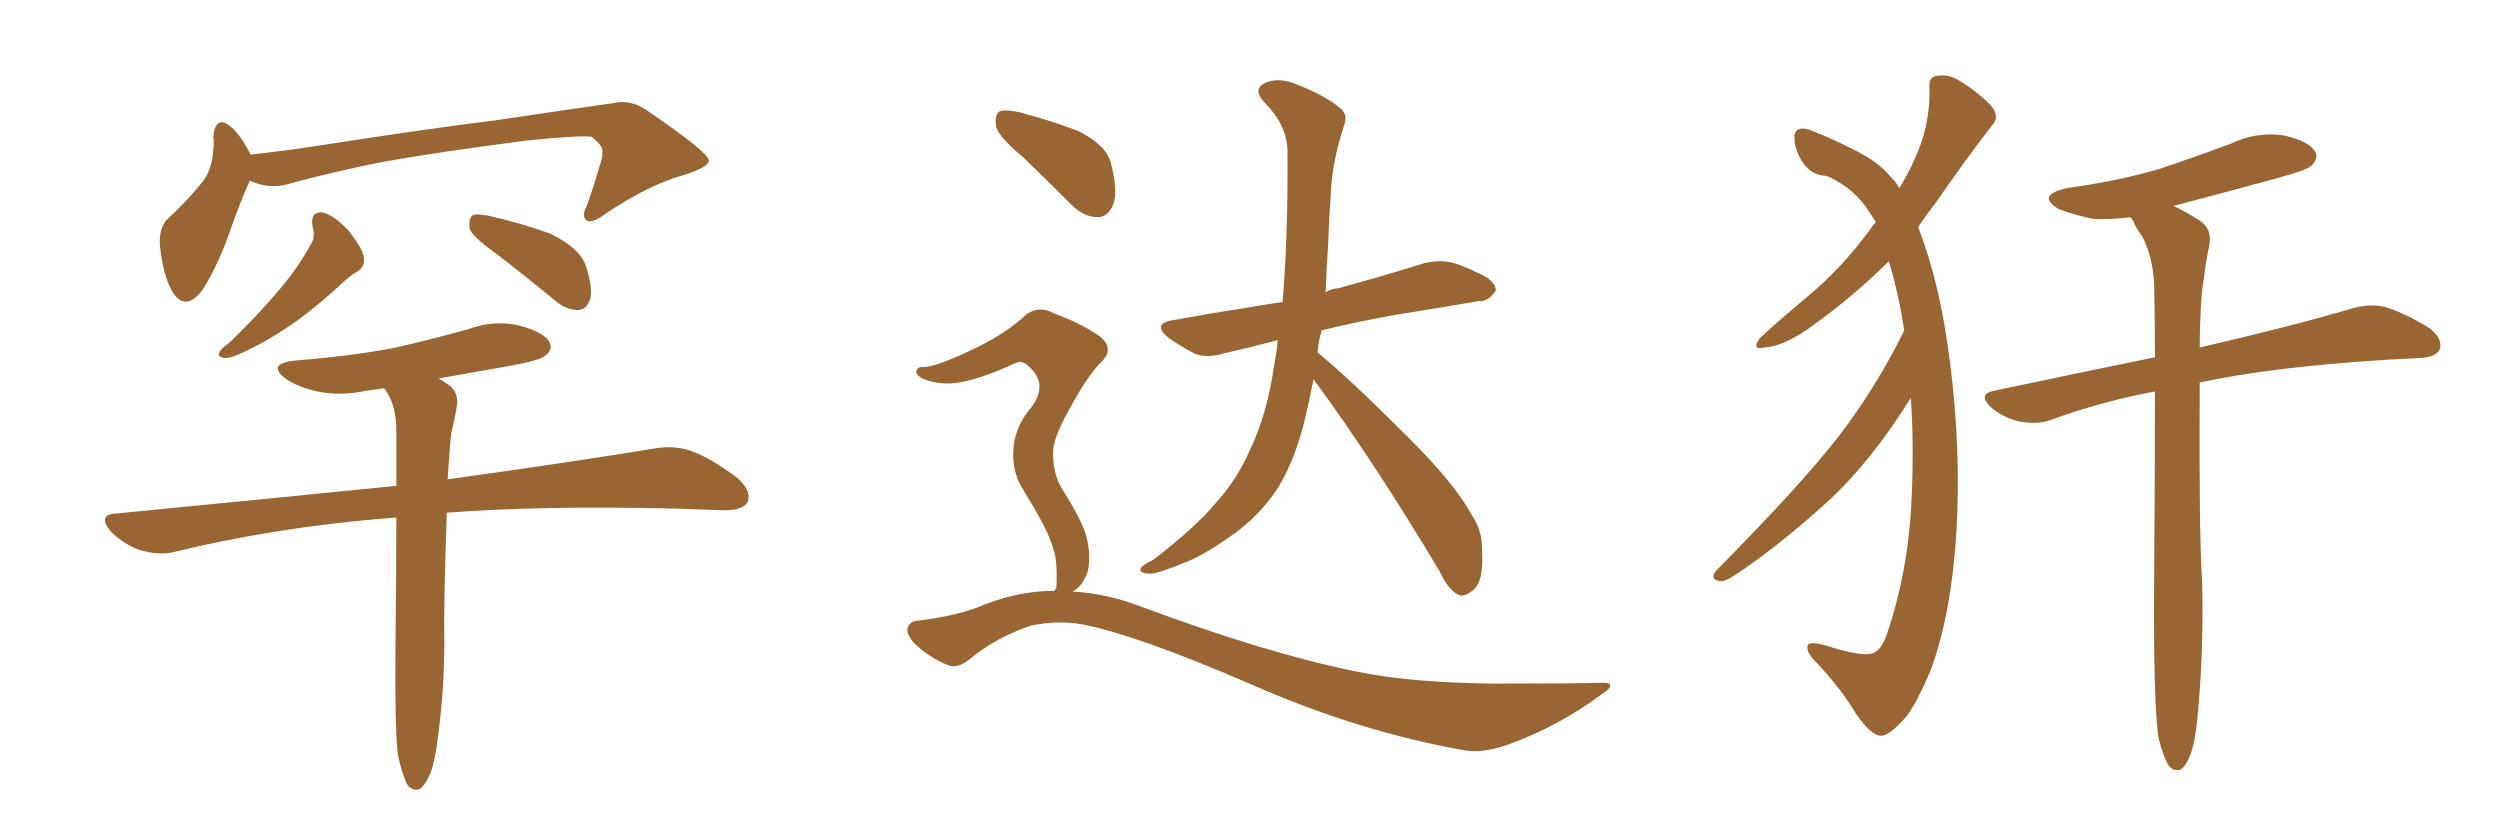 <svg xmlns="http://www.w3.org/2000/svg" xmlns:xlink="http://www.w3.org/1999/xlink" width="450" height="150"><path fill="#996633" padding="10" d="M44.97 32.52L44.97 32.52Q43.21 36.33 40.87 43.07L40.87 43.07Q38.82 48.49 36.47 52.15L36.47 52.15Q33.25 56.40 30.91 52.29L30.91 52.29Q29.44 49.66 28.86 44.82L28.86 44.82Q28.42 41.60 29.88 39.70L29.88 39.70Q33.84 36.04 36.62 32.52L36.62 32.52Q38.23 30.18 38.38 26.95L38.38 26.95Q38.53 25.63 38.38 24.61L38.38 24.61Q38.82 20.51 41.60 22.85L41.60 22.85Q43.21 24.17 45.12 27.83L45.12 27.83Q51.71 27.10 58.30 26.07L58.30 26.07Q77.05 23.14 89.06 21.68L89.06 21.68Q100.78 19.92 110.16 18.60L110.16 18.60Q113.53 17.72 116.75 20.07L116.75 20.07Q127.44 27.39 127.59 28.86L127.59 28.86Q127.59 30.18 122.61 31.64L122.61 31.64Q116.60 33.40 109.13 38.38L109.13 38.38Q106.64 40.28 105.62 39.70L105.62 39.70Q104.59 38.96 105.62 37.06L105.62 37.06Q106.93 33.40 107.96 29.74L107.96 29.74Q108.54 28.13 108.40 27.54L108.40 27.54Q108.84 26.51 106.49 24.61L106.49 24.61Q104.15 24.32 94.48 25.34L94.48 25.34Q78.66 27.39 68.85 29.15L68.85 29.15Q59.91 30.91 51.42 33.25L51.42 33.25Q48.05 33.98 44.97 32.52ZM56.25 40.72L56.25 40.72Q55.81 38.09 58.01 38.23L58.01 38.23Q60.06 38.67 62.70 41.46L62.70 41.46Q65.33 44.82 65.48 46.29L65.48 46.29Q65.77 47.90 64.45 48.78L64.45 48.78Q62.70 49.80 60.79 51.71L60.79 51.71Q55.96 56.10 52.00 58.74L52.00 58.74Q48.05 61.38 45.26 62.70L45.26 62.70Q41.89 64.45 40.58 64.45L40.58 64.45Q38.96 64.31 39.55 63.28L39.55 63.28Q39.84 62.70 41.31 61.67L41.31 61.67Q46.00 57.13 49.51 53.03L49.51 53.03Q53.32 48.78 55.96 43.95L55.96 43.95Q56.84 42.63 56.25 40.72ZM88.77 45.26L88.77 45.26Q85.11 42.63 84.52 41.16L84.52 41.16Q84.38 39.40 84.96 38.82L84.96 38.82Q85.69 38.38 87.89 38.82L87.89 38.82Q93.75 40.14 99.02 42.04L99.02 42.04Q104.44 44.68 105.47 47.90L105.47 47.90Q106.79 52.00 106.20 53.91L106.20 53.91Q105.62 55.66 104.15 55.81L104.15 55.81Q102.10 55.81 100.20 54.35L100.20 54.35Q94.19 49.37 88.77 45.26ZM71.63 135.94L71.63 135.94L71.63 135.94Q71.04 130.96 71.19 116.02L71.19 116.02Q71.34 103.27 71.34 93.16L71.34 93.16Q69.29 93.31 67.53 93.46L67.53 93.46Q48.34 95.21 31.49 99.32L31.49 99.32Q28.86 100.05 25.20 99.02L25.20 99.02Q22.27 98.00 19.92 95.65L19.92 95.65Q17.43 92.58 20.95 92.43L20.95 92.43Q48.05 89.79 71.34 87.45L71.34 87.45Q71.34 81.74 71.34 76.90L71.34 76.90Q71.19 73.10 69.73 70.75L69.73 70.75Q69.29 70.02 69.14 69.87L69.14 69.87Q67.38 70.17 66.06 70.31L66.06 70.31Q61.23 71.34 57.13 70.46L57.13 70.46Q53.76 69.73 51.56 68.26L51.56 68.26Q47.75 65.48 53.17 64.89L53.17 64.89Q62.55 64.16 70.61 62.70L70.61 62.70Q77.78 61.08 84.52 59.18L84.52 59.18Q88.92 57.57 93.46 58.59L93.46 58.59Q97.85 59.77 98.88 61.52L98.88 61.52Q99.61 62.99 98.14 64.01L98.14 64.01Q97.27 64.89 91.41 65.92L91.41 65.92Q84.81 67.09 78.96 68.12L78.96 68.12Q79.69 68.55 80.57 69.14L80.57 69.14Q82.76 70.61 82.18 73.39L82.18 73.39Q81.88 75.29 81.30 77.64L81.30 77.64Q81.01 79.39 80.86 82.18L80.86 82.18Q80.71 84.38 80.57 86.28L80.57 86.28Q103.71 83.06 117.92 80.71L117.92 80.71Q121.29 80.13 124.37 81.15L124.37 81.15Q128.03 82.47 132.86 86.13L132.86 86.13Q135.50 88.62 134.47 90.53L134.47 90.53Q133.59 91.85 130.37 91.85L130.37 91.85Q126.12 91.70 121.58 91.55L121.58 91.55Q97.56 90.97 80.42 92.29L80.42 92.29Q79.83 110.01 79.98 115.43L79.98 115.43Q79.98 123.63 78.96 131.69L78.96 131.69Q78.37 136.82 77.49 139.16L77.49 139.16Q76.46 141.50 75.44 142.09L75.44 142.09Q74.27 142.38 73.39 141.36L73.39 141.36Q72.51 139.89 71.63 135.94ZM236.43 68.26L236.43 68.26Q235.69 72.07 234.81 75.73L234.81 75.73Q233.06 82.91 229.98 87.89L229.98 87.89Q227.20 92.14 223.10 95.36L223.10 95.36Q217.38 99.61 213.72 101.07L213.72 101.07Q208.45 103.27 206.98 103.27L206.98 103.27Q204.79 103.13 205.37 102.25L205.37 102.25Q205.66 101.66 207.57 100.78L207.57 100.78Q215.19 94.92 218.85 90.53L218.85 90.53Q222.66 86.28 224.85 81.30L224.85 81.30Q228.08 74.71 229.39 65.48L229.39 65.48Q229.83 63.13 229.98 61.23L229.98 61.23Q225 62.55 220.46 63.57L220.46 63.57Q217.09 64.60 214.89 63.57L214.89 63.57Q212.40 62.26 210.50 60.94L210.50 60.94Q206.98 58.15 211.52 57.57L211.52 57.57Q217.82 56.40 223.68 55.52L223.68 55.52Q226.90 54.93 230.86 54.35L230.86 54.35Q231.88 42.33 231.74 26.95L231.74 26.95Q231.59 22.41 227.49 18.31L227.49 18.31Q225.29 15.82 228.08 14.79L228.08 14.79Q230.42 13.92 233.50 15.23L233.50 15.23Q238.77 17.29 241.41 19.63L241.41 19.63Q242.58 20.65 241.99 22.41L241.99 22.41Q239.65 29.44 239.50 35.74L239.50 35.74Q239.21 39.55 239.06 44.09L239.06 44.09Q238.77 48.19 238.62 52.59L238.62 52.59Q239.50 52.00 240.97 51.86L240.97 51.86Q248.58 49.80 256.05 47.46L256.05 47.46Q259.28 46.58 262.06 47.46L262.06 47.46Q264.55 48.34 265.58 48.93L265.58 48.93Q269.24 50.39 269.24 52.29L269.24 52.29Q267.92 54.35 266.16 54.20L266.16 54.20Q259.42 55.37 251.07 56.69L251.07 56.69Q243.75 58.01 237.89 59.47L237.89 59.47Q237.30 61.52 237.16 63.43L237.16 63.43Q243.02 68.26 252.83 78.08L252.83 78.08Q261.77 86.87 264.84 92.58L264.84 92.58Q266.75 95.36 266.75 98.58L266.75 98.58Q267.19 104.88 264.99 106.35L264.99 106.35Q263.53 107.52 262.50 107.08L262.50 107.08Q260.60 106.05 259.13 102.83L259.13 102.83Q247.12 82.76 236.43 68.26ZM184.13 28.27L184.13 28.27Q179.88 24.76 179.30 22.85L179.30 22.85Q179.00 20.65 179.88 20.07L179.88 20.07Q180.91 19.63 183.54 20.21L183.54 20.21Q189.11 21.68 194.09 23.58L194.09 23.58Q199.07 26.07 199.95 29.30L199.95 29.30Q201.27 34.42 200.39 36.77L200.39 36.77Q199.51 38.96 197.75 39.11L197.75 39.11Q195.12 39.11 192.92 36.91L192.92 36.91Q188.23 32.23 184.13 28.27ZM189.84 106.35L189.84 106.35L189.84 106.35Q189.99 105.91 190.14 105.76L190.14 105.76Q190.28 104.30 190.14 101.66L190.14 101.66Q189.99 99.17 188.53 95.95L188.53 95.95Q187.35 93.31 184.28 88.33L184.28 88.33Q182.37 85.40 182.37 81.88L182.37 81.88Q182.37 77.05 185.60 73.39L185.60 73.39Q188.67 69.29 185.45 66.21L185.45 66.21Q184.13 64.75 182.81 65.33L182.81 65.33Q177.54 67.82 173.44 68.70L173.44 68.70Q169.48 69.58 165.97 68.12L165.97 68.12Q164.79 67.38 164.94 66.80L164.94 66.80Q165.23 65.92 166.26 66.06L166.26 66.06Q168.46 66.06 175.20 62.84L175.20 62.84Q180.18 60.50 183.84 57.42L183.84 57.42Q186.47 54.64 189.70 56.40L189.70 56.40Q194.82 58.30 197.90 60.50L197.90 60.50Q200.98 62.84 197.75 65.63L197.75 65.63Q195.12 68.70 192.48 73.68L192.48 73.68Q189.40 79.10 189.55 81.74L189.55 81.74Q189.55 85.11 191.02 87.74L191.02 87.74Q194.53 93.31 195.41 96.09L195.41 96.09Q196.44 99.61 195.85 102.69L195.85 102.69Q194.97 105.47 193.07 106.49L193.07 106.49Q199.07 106.79 205.22 109.13L205.22 109.13Q228.08 117.63 244.04 120.85L244.04 120.85Q253.71 122.90 269.09 123.05L269.09 123.05Q283.45 123.05 287.99 122.90L287.99 122.90Q291.65 122.75 288.13 125.10L288.13 125.10Q280.37 130.81 271.44 134.03L271.44 134.03Q266.89 135.64 263.67 135.06L263.67 135.06Q244.34 131.69 224.56 122.90L224.56 122.90Q204.49 114.26 194.68 112.35L194.68 112.35Q189.99 111.62 185.45 112.65L185.45 112.65Q179.44 114.70 174.90 118.36L174.90 118.36Q172.41 120.56 170.51 119.68L170.51 119.68Q166.99 118.21 164.36 115.58L164.36 115.58Q163.18 114.11 163.33 113.09L163.33 113.09Q163.77 111.91 164.79 111.77L164.79 111.77Q172.56 110.89 177.54 108.69L177.54 108.69Q183.69 106.35 189.84 106.35ZM388.48 132.57L388.48 132.57Q387.60 125.68 387.74 105.03L387.74 105.03Q387.89 85.55 387.89 70.46L387.89 70.46Q377.93 72.36 369.14 75.59L369.14 75.59Q366.80 76.46 363.57 75.88L363.57 75.88Q360.79 75.29 358.45 73.39L358.45 73.39Q355.81 70.90 359.03 70.31L359.03 70.31Q374.27 67.09 387.89 64.31L387.89 64.31Q387.89 57.13 387.74 50.98L387.74 50.98Q387.45 46.00 385.55 42.48L385.55 42.48Q384.52 41.16 383.94 39.70L383.94 39.70Q383.64 39.26 383.50 39.11L383.50 39.11Q379.98 39.55 376.76 39.40L376.76 39.40Q373.24 38.67 370.61 37.65L370.61 37.65Q366.36 35.16 372.07 33.84L372.07 33.84Q380.86 32.67 388.48 30.47L388.48 30.47Q395.07 28.27 401.37 25.93L401.37 25.93Q405.91 23.73 410.74 24.32L410.74 24.32Q415.28 25.20 416.60 27.10L416.60 27.10Q417.48 28.27 416.16 29.74L416.16 29.74Q415.28 30.62 409.86 32.08L409.86 32.08Q400.20 34.72 391.26 37.06L391.26 37.06Q393.16 37.94 395.95 39.70L395.95 39.70Q398.14 41.16 397.71 43.95L397.71 43.95Q397.12 46.58 396.68 50.24L396.68 50.24Q396.24 52.59 396.09 56.69L396.09 56.69Q395.95 59.77 395.95 62.55L395.95 62.55Q413.09 58.59 423.34 55.52L423.34 55.52Q426.42 54.64 429.20 55.22L429.20 55.22Q432.71 56.25 437.26 59.03L437.26 59.03Q439.75 60.94 439.16 62.84L439.16 62.84Q438.57 64.31 435.50 64.45L435.50 64.45Q432.86 64.60 429.64 64.75L429.64 64.75Q408.84 66.06 395.95 68.85L395.95 68.85Q395.80 96.39 396.39 104.74L396.39 104.74Q396.68 116.46 395.65 128.03L395.65 128.03Q395.21 133.30 394.34 135.64L394.34 135.64Q393.46 137.99 392.43 138.57L392.43 138.57Q391.26 138.87 390.38 137.84L390.38 137.84Q389.36 136.23 388.48 132.57ZM342.77 59.47L342.77 59.47L342.77 59.47Q341.75 52.88 339.99 47.02L339.99 47.02Q333.54 53.47 325.49 59.18L325.49 59.18Q320.80 62.40 317.58 62.55L317.58 62.55Q315.23 63.13 316.70 60.94L316.70 60.94Q319.48 58.30 324.90 53.76L324.90 53.76Q331.35 48.49 336.62 41.31L336.62 41.31Q337.06 40.58 337.65 39.99L337.65 39.99Q336.77 38.53 335.74 37.06L335.74 37.06Q334.28 35.16 332.37 33.69L332.37 33.69Q330.03 32.08 328.71 31.64L328.71 31.64Q326.07 31.64 324.32 29.00L324.32 29.00Q322.85 26.51 323.00 24.32L323.00 24.32Q323.29 22.71 325.49 23.29L325.49 23.29Q329.15 24.61 334.57 27.39L334.57 27.39Q338.38 29.44 340.28 31.79L340.28 31.79Q341.31 32.81 341.89 33.84L341.89 33.84Q343.51 31.20 344.53 28.86L344.53 28.86Q347.46 22.71 347.31 15.97L347.31 15.97Q347.02 13.77 348.78 13.62L348.78 13.62Q350.98 13.33 352.88 14.65L352.88 14.65Q355.81 16.41 358.15 18.75L358.15 18.75Q360.21 20.95 358.45 22.71L358.45 22.71Q353.61 29.00 348.34 36.62L348.34 36.62Q346.73 38.67 345.26 40.87L345.26 40.87Q349.22 50.98 350.98 65.04L350.98 65.04Q353.03 81.15 352.15 95.80L352.15 95.80Q351.27 110.30 347.61 120.41L347.61 120.41Q344.97 126.71 343.07 129.05L343.07 129.05Q339.99 132.57 338.53 132.42L338.53 132.42Q336.77 132.42 333.98 128.32L333.98 128.32Q331.20 123.63 326.37 118.65L326.37 118.65Q324.90 116.89 325.49 116.02L325.49 116.02Q326.07 115.28 330.47 116.75L330.47 116.75Q335.16 118.07 336.91 117.63L336.91 117.63Q338.53 117.19 339.55 114.40L339.55 114.40Q343.51 102.98 344.09 89.65L344.09 89.65Q344.53 79.98 343.95 71.63L343.95 71.63Q336.62 83.35 328.71 90.53L328.71 90.53Q319.63 98.73 312.01 103.71L312.01 103.71Q310.40 104.74 309.52 104.59L309.52 104.59Q307.76 104.30 308.79 102.83L308.79 102.83Q324.46 87.01 331.20 78.22L331.20 78.22Q337.79 69.58 342.77 59.47Z"/></svg>